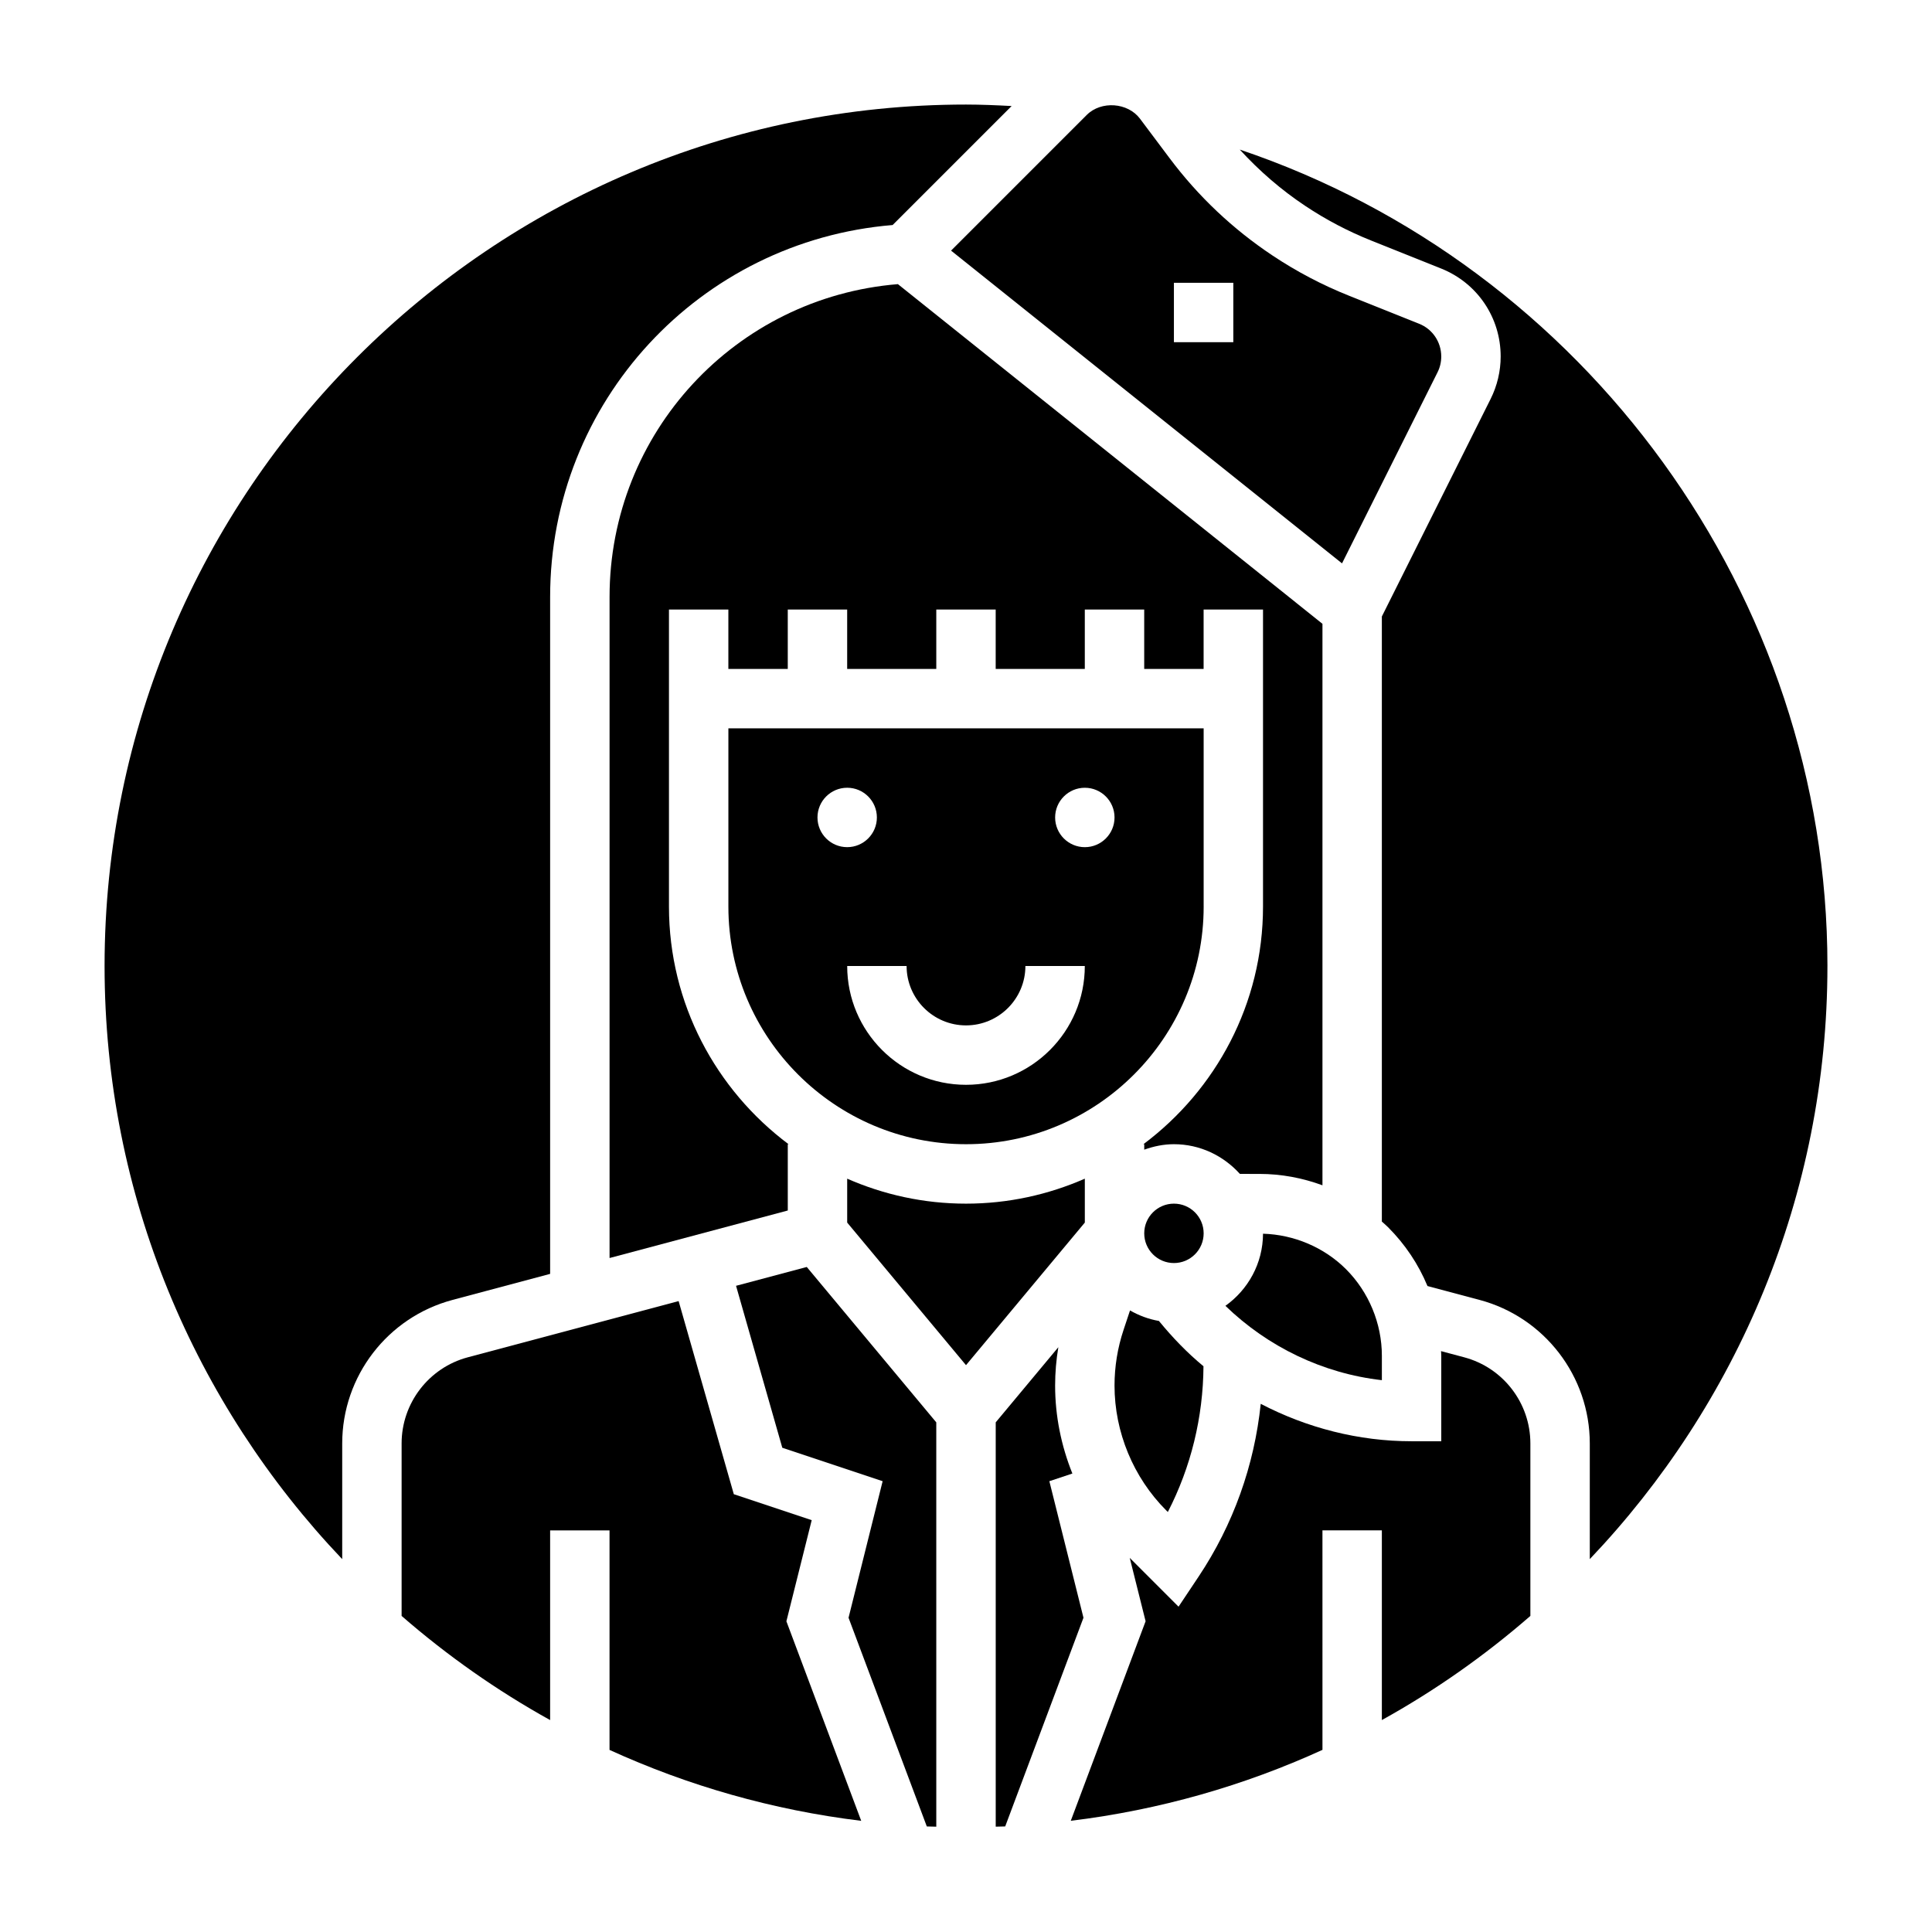 <?xml version="1.0" encoding="UTF-8"?>
<!-- Uploaded to: SVG Repo, www.svgrepo.com, Generator: SVG Repo Mixer Tools -->
<svg fill="#000000" width="800px" height="800px" version="1.1" viewBox="144 144 512 512" xmlns="http://www.w3.org/2000/svg">
 <g>
  <path d="m477.77 455.1c5.793 0 11.414 1.07 16.695 3.016v-148.8l-112.51-90.016c-43.055 3.512-76.414 39.367-76.414 82.898v175.19l47.23-12.594v-17.57h0.203c-19.191-14.367-31.691-37.211-31.691-62.977v-78.719h15.742v15.742h15.742v-15.742h15.742v15.742h23.617v-15.742h15.742v15.742h23.617v-15.742h15.742v15.742h15.742v-15.742h15.742v78.719c0 25.766-12.5 48.609-31.691 62.977h0.215v1.449c2.473-0.883 5.102-1.449 7.871-1.449 6.949 0 13.145 3.078 17.477 7.871z"/>
  <path d="m510.21 503.29c0-8.543-3.465-16.895-9.5-22.938-5.816-5.809-13.793-9.164-21.996-9.406-0.031 7.894-3.977 14.848-9.965 19.113 11.25 10.902 25.859 17.934 41.461 19.703z"/>
  <path d="m462.98 470.85c0 4.348-3.527 7.871-7.875 7.871-4.348 0-7.871-3.523-7.871-7.871s3.523-7.871 7.871-7.871c4.348 0 7.875 3.523 7.875 7.871"/>
  <path d="m289.79 481.59v-179.39c0-51.727 39.613-94.34 90.766-98.566l31.535-31.535c-4.031-0.211-8.062-0.391-12.09-0.391-125.88 0-228.29 102.41-228.29 228.29 0 60.875 24 116.21 62.977 157.19v-30.66c0-17.805 12.012-33.449 29.223-38.031z"/>
  <path d="m462.98 384.25v-47.23h-125.95v47.23c0 34.723 28.254 62.977 62.977 62.977s62.977-28.254 62.977-62.977zm-102.34-23.617c0-4.344 3.527-7.871 7.871-7.871s7.871 3.527 7.871 7.871-3.527 7.871-7.871 7.871c-4.344 0.004-7.871-3.523-7.871-7.871zm39.363 70.852c-17.367 0-31.488-14.121-31.488-31.488h15.742c0 8.684 7.062 15.742 15.742 15.742 8.684 0 15.742-7.062 15.742-15.742h15.742c0.008 17.363-14.117 31.488-31.48 31.488zm31.488-62.977c-4.344 0-7.871-3.527-7.871-7.871s3.527-7.871 7.871-7.871 7.871 3.527 7.871 7.871-3.527 7.871-7.871 7.871z"/>
  <path d="m453.49 544.69c6.133-11.918 9.352-25.098 9.445-38.621-4.32-3.559-8.227-7.629-11.809-12.004-2.754-0.473-5.312-1.449-7.66-2.785l-1.707 5.141c-1.59 4.766-2.398 9.742-2.398 14.781 0 12.305 4.992 24.355 13.688 33.055z"/>
  <path d="m499.65 293.3 25.309-50.633c0.652-1.281 0.988-2.731 0.988-4.18 0-3.848-2.305-7.273-5.871-8.691l-18.578-7.43c-7.102-2.832-13.941-6.43-20.324-10.691-10.492-6.992-19.648-15.648-27.215-25.75l-7.856-10.477c-3.234-4.297-10.281-4.793-14.09-1l-35.969 35.969zm-44.551-74.359h15.742v15.742h-15.742z"/>
  <path d="m422.09 536.53 6.102-2.031c-2.969-7.375-4.574-15.297-4.574-23.301 0-3.426 0.293-6.816 0.852-10.172l-16.594 19.91v107.15c0.836-0.031 1.676-0.023 2.512-0.062l20.742-55.309z"/>
  <path d="m359.11 546.86-20.641-6.879-14.625-51.176-55.875 14.895c-10.328 2.754-17.539 12.145-17.539 22.828v45.711c12.082 10.508 25.254 19.781 39.359 27.598v-50.27h15.742v58.176c20.766 9.484 43.188 15.934 66.699 18.797l-19.828-52.883z"/>
  <path d="m628.29 400c0-98.172-64.266-185.55-155.74-216.36 5.164 5.644 10.957 10.668 17.359 14.926 5.473 3.652 11.336 6.731 17.445 9.172l18.578 7.43c9.574 3.84 15.762 12.98 15.762 23.301 0 3.891-0.922 7.777-2.66 11.25l-28.828 57.66v160.35c0.543 0.496 1.109 0.953 1.629 1.48 4.551 4.551 8.07 9.84 10.461 15.602l13.793 3.676c17.207 4.586 29.223 20.234 29.223 38.035v30.66c38.973-40.973 62.977-96.316 62.977-157.19z"/>
  <path d="m431.49 456.36c-9.652 4.234-20.297 6.621-31.488 6.621-11.195 0-21.836-2.387-31.488-6.621v11.637l31.488 37.785 31.488-37.785z"/>
  <path d="m339.06 484.75 12.258 42.918 26.59 8.863-9.035 36.188 20.742 55.309c0.836 0.039 1.676 0.039 2.512 0.062l-0.004-107.15-34.32-41.18z"/>
  <path d="m532.03 503.7-6.141-1.637c0.016 0.41 0.062 0.812 0.062 1.223v22.66h-7.871c-14.051 0-27.75-3.543-39.973-9.918-1.699 16.328-7.266 31.984-16.453 45.77l-5.328 7.988-12.934-12.934 4.203 16.793-19.828 52.883c23.523-2.867 45.934-9.312 66.699-18.797l-0.004-58.168h15.742v50.27c14.105-7.809 27.277-17.09 39.359-27.598v-45.711c0.004-10.684-7.207-20.074-17.535-22.824z"/>
 </g>
</svg>